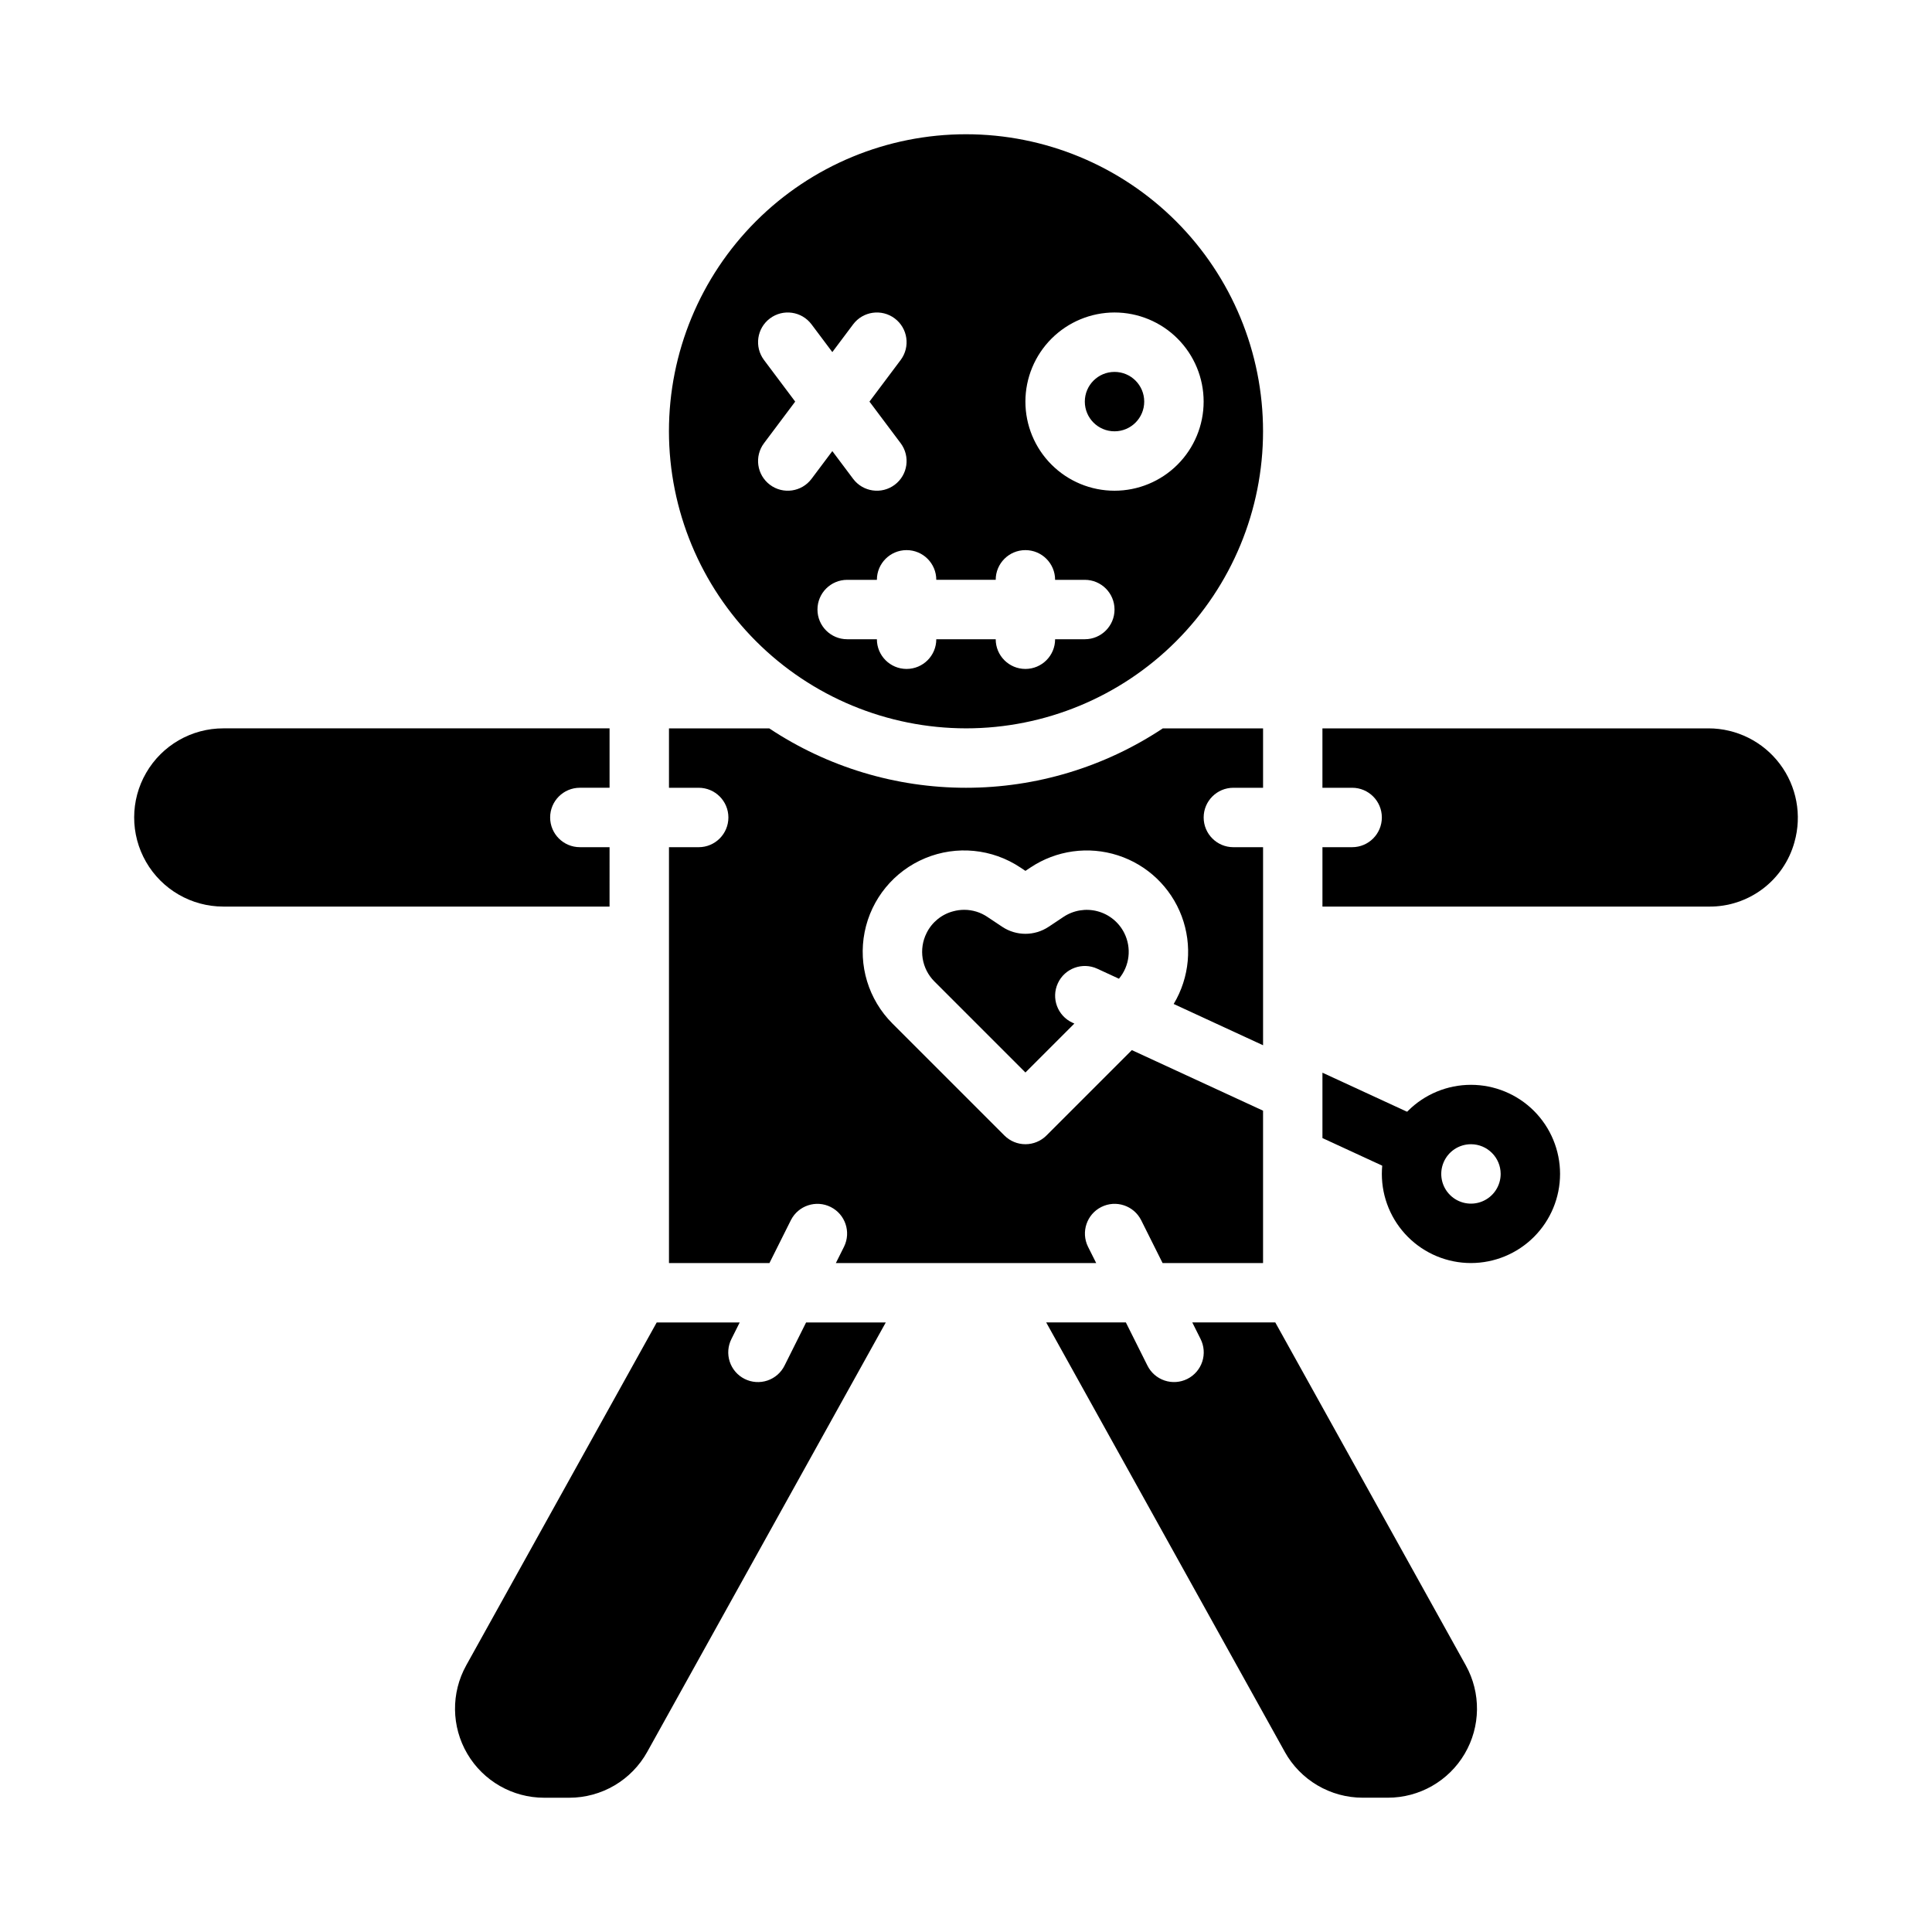 <?xml version="1.0" encoding="UTF-8"?>
<!-- Uploaded to: SVG Repo, www.svgrepo.com, Generator: SVG Repo Mixer Tools -->
<svg fill="#000000" width="800px" height="800px" version="1.1" viewBox="144 144 512 512" xmlns="http://www.w3.org/2000/svg">
 <g>
  <path d="m434.79 400.72 5.742 2.652c2.84-3.394 3.394-8.148 1.414-12.105-1.43-2.852-4.012-4.957-7.094-5.773-3.082-0.82-6.371-0.273-9.023 1.496l-3.914 2.609v-0.004c-3.731 2.5-8.605 2.5-12.34 0l-3.91-2.606c-1.809-1.223-3.941-1.875-6.125-1.879-0.977 0-1.953 0.129-2.898 0.383-3.09 0.801-5.68 2.91-7.09 5.773-2.144 4.281-1.309 9.457 2.082 12.84l24.113 24.117 12.969-12.969-0.523-0.242v0.004c-3.949-1.824-5.672-6.5-3.848-10.449 1.82-3.945 6.5-5.668 10.445-3.848z"/>
  <path d="m400 337.02c20.875 0 40.898-8.293 55.664-23.059 14.762-14.762 23.055-34.785 23.055-55.664 0-20.875-8.293-40.898-23.055-55.664-14.766-14.762-34.789-23.055-55.664-23.055-20.879 0-40.902 8.293-55.664 23.055-14.766 14.766-23.059 34.789-23.059 55.664 0.023 20.871 8.324 40.883 23.082 55.641 14.758 14.758 34.77 23.059 55.641 23.082zm39.359-110.21c6.262 0 12.27 2.488 16.699 6.918 4.43 4.43 6.918 10.438 6.918 16.699 0 6.266-2.488 12.27-6.918 16.699-4.43 4.43-10.438 6.918-16.699 6.918-6.266 0-12.27-2.488-16.699-6.918-4.43-4.43-6.918-10.434-6.918-16.699 0.008-6.262 2.496-12.262 6.926-16.691 4.426-4.426 10.43-6.918 16.691-6.926zm-47.23 70.848h15.742v0.004c0-4.348 3.523-7.875 7.871-7.875 4.348 0 7.871 3.527 7.871 7.875h7.875c4.348 0 7.871 3.523 7.871 7.871s-3.523 7.871-7.871 7.871h-7.875c0 4.348-3.523 7.871-7.871 7.871-4.348 0-7.871-3.523-7.871-7.871h-15.746c0 4.348-3.523 7.871-7.871 7.871s-7.871-3.523-7.871-7.871h-7.871c-4.348 0-7.875-3.523-7.875-7.871s3.527-7.871 7.875-7.871h7.871c0-4.348 3.523-7.875 7.871-7.875s7.871 3.527 7.871 7.875zm-45.66-58.25c-2.609-3.481-1.902-8.414 1.574-11.023 3.477-2.606 8.414-1.902 11.02 1.574l5.512 7.348 5.512-7.348c2.609-3.477 7.543-4.18 11.02-1.574 3.477 2.609 4.184 7.543 1.574 11.023l-8.266 11.02 8.266 11.02c2.609 3.481 1.902 8.414-1.574 11.023-3.477 2.609-8.41 1.902-11.02-1.574l-5.512-7.348-5.512 7.348c-2.606 3.477-7.543 4.184-11.02 1.574-3.477-2.609-4.184-7.543-1.574-11.023l8.266-11.02z"/>
  <path d="m305.54 368.51h-7.871c-4.348 0-7.875-3.527-7.875-7.875 0-4.348 3.527-7.871 7.875-7.871h7.871v-15.742h-102.34c-8.438-0.012-16.238 4.481-20.465 11.785-4.231 7.301-4.238 16.305-0.027 23.613 4.211 7.312 12 11.824 20.438 11.832h102.39z"/>
  <path d="m432.32 474.37c-1.902-3.883-0.316-8.574 3.547-10.508 3.867-1.934 8.57-0.387 10.535 3.465l5.695 11.395h26.625v-40.379l-34.773-16.051-22.633 22.633c-1.477 1.477-3.481 2.305-5.566 2.305-2.09 0-4.09-0.828-5.566-2.305l-29.68-29.68c-6.348-6.34-9.113-15.434-7.367-24.234 1.746-8.801 7.769-16.148 16.059-19.586 8.285-3.438 17.742-2.512 25.207 2.469l1.348 0.898 1.348-0.898c6.82-4.547 15.34-5.734 23.141-3.219 7.805 2.512 14.031 8.449 16.914 16.121 2.879 7.676 2.102 16.242-2.117 23.27l23.688 10.938v-52.488h-7.871c-4.348 0-7.871-3.527-7.871-7.875 0-4.348 3.523-7.871 7.871-7.871h7.871v-15.742h-26.566c-15.457 10.266-33.598 15.742-52.152 15.742s-36.699-5.477-52.152-15.742h-26.57v15.742h7.871c4.348 0 7.875 3.523 7.875 7.871 0 4.348-3.527 7.875-7.875 7.875h-7.871v110.21h26.625l5.695-11.395c1.965-3.852 6.668-5.398 10.535-3.465 3.867 1.934 5.449 6.625 3.547 10.508l-2.176 4.352h68.992z"/>
  <path d="m351.93 505.86c-0.922 1.883-2.559 3.32-4.547 3.992s-4.164 0.52-6.039-0.418c-1.879-0.938-3.305-2.586-3.957-4.582-0.656-1.992-0.488-4.164 0.465-6.035l2.176-4.352h-21.992l-50.48 90.867v0.004c-4.062 7.312-3.953 16.23 0.289 23.441 4.242 7.211 11.984 11.641 20.352 11.641h6.68c4.211 0 8.344-1.129 11.977-3.262 3.629-2.137 6.621-5.203 8.668-8.883l63.219-113.81h-21.117z"/>
  <path d="m459.97 494.46 2.176 4.352c0.953 1.871 1.121 4.043 0.465 6.035-0.656 1.996-2.082 3.644-3.957 4.582-1.879 0.938-4.051 1.09-6.039 0.418s-3.629-2.109-4.551-3.992l-5.695-11.395h-21.113l63.227 113.8-0.004 0.004c2.047 3.68 5.039 6.746 8.668 8.879 3.629 2.137 7.762 3.266 11.973 3.266h6.68c8.367 0.004 16.113-4.426 20.355-11.637 4.246-7.211 4.356-16.133 0.293-23.445l-50.484-90.871z"/>
  <path d="m447.23 250.43c0 4.348-3.523 7.871-7.871 7.871s-7.871-3.523-7.871-7.871c0-4.348 3.523-7.871 7.871-7.871s7.871 3.523 7.871 7.871"/>
  <path d="m619.54 367.2c2.035-7.141 0.605-14.82-3.863-20.746-4.469-5.93-11.457-9.418-18.879-9.43h-102.34v15.742h7.875c4.348 0 7.871 3.523 7.871 7.871 0 4.348-3.523 7.875-7.871 7.875h-7.871v15.742h102.39c5.133 0.059 10.141-1.586 14.246-4.668 4.106-3.086 7.074-7.441 8.445-12.387z"/>
  <path d="m525.32 451.18c-1.285 2.793-4.078 4.582-7.152 4.578-1.137 0-2.258-0.246-3.285-0.73l-20.422-9.426v-17.328l27.012 12.469v-0.004c3.945 1.824 5.668 6.496 3.848 10.441z"/>
  <path d="m533.82 478.72c-6.266 0-12.273-2.488-16.699-6.918-4.43-4.43-6.918-10.434-6.918-16.699 0-6.262 2.488-12.27 6.918-16.699 4.426-4.426 10.434-6.914 16.699-6.914 6.262 0 12.27 2.488 16.699 6.914 4.426 4.43 6.914 10.438 6.914 16.699-0.004 6.262-2.496 12.266-6.922 16.691-4.43 4.43-10.43 6.918-16.691 6.926zm0-31.488c-3.184 0-6.055 1.918-7.273 4.859s-0.547 6.328 1.707 8.578c2.25 2.254 5.637 2.926 8.578 1.707 2.941-1.219 4.859-4.09 4.859-7.273-0.004-4.344-3.527-7.867-7.871-7.871z"/>
 </g>
</svg>